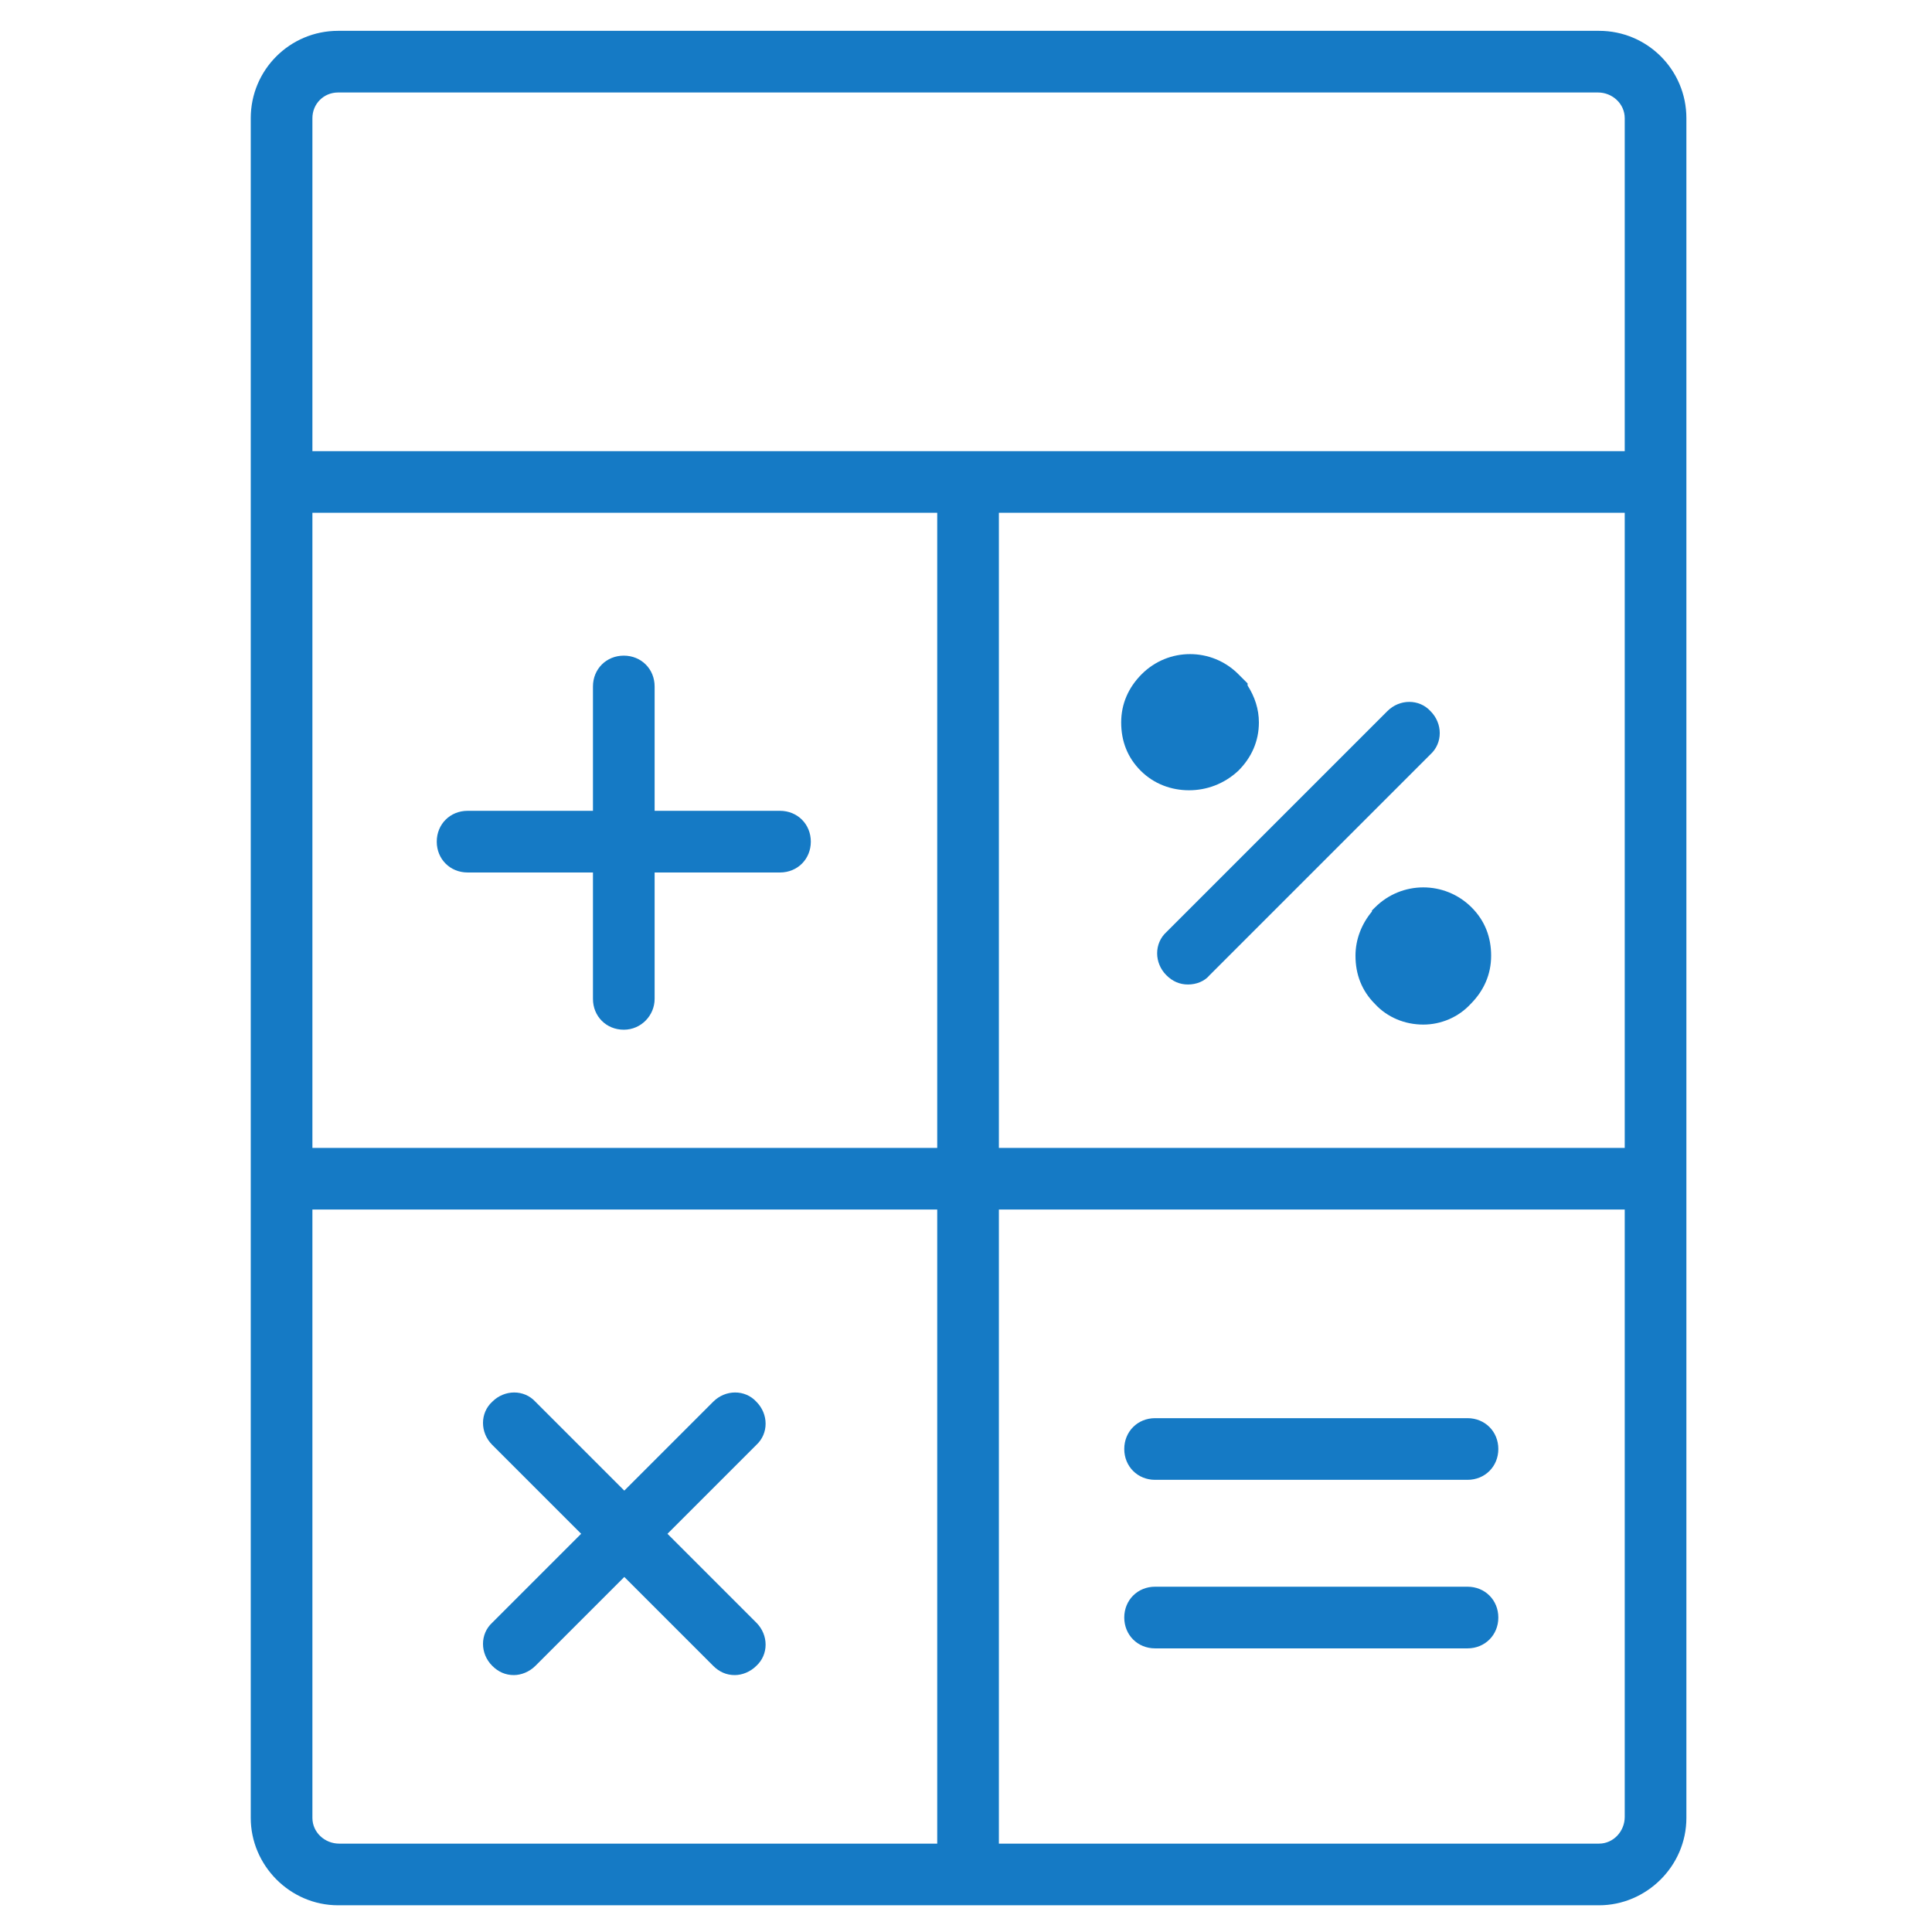 <?xml version="1.0" encoding="UTF-8"?>
<svg xmlns="http://www.w3.org/2000/svg" width="188" height="188" style="enable-background:new 0 0 188 188" xml:space="preserve">
  <switch>
    <g>
      <path style="fill:#157ac5" d="M32.9 185.4c-4.7 0-8.5-3.9-8.5-8.5V11.5c0-4.7 3.8-8.5 8.5-8.5h122.7c4.7 0 8.5 3.8 8.5 8.5v165.4c0 4.7-3.9 8.5-8.5 8.5H32.9zM32.9 9c-1.4 0-2.5 1.1-2.5 2.5v165.4c0 1.4 1.2 2.5 2.6 2.5h122.6c1.4 0 2.5-1.2 2.5-2.6V11.5c0-1.4-1.2-2.5-2.6-2.5H32.9z"></path>
      <path style="fill:#157ac5" d="M60.7 100.2c-1.7 0-3-1.3-3-3V66.8c0-1.7 1.3-3 3-3s3 1.3 3 3v30.4c0 1.6-1.3 3-3 3z"></path>
      <path style="fill:#157ac5" d="M75.9 84.9H45.5c-1.7 0-3-1.3-3-3s1.3-3 3-3h30.4c1.7 0 3 1.3 3 3s-1.3 3-3 3zm39.7 10.9c-.8 0-1.5-.3-2.1-.9-1.2-1.2-1.2-3.1 0-4.2L135 69.2c1.2-1.2 3.1-1.2 4.2 0 1.2 1.2 1.2 3.1 0 4.2l-21.5 21.5c-.5.6-1.3.9-2.1.9zM71.5 163c-.8 0-1.5-.3-2.1-.9l-21.5-21.5c-1.2-1.2-1.2-3.1 0-4.2 1.2-1.2 3.1-1.2 4.2 0l21.5 21.5c1.2 1.2 1.2 3.1 0 4.2-.6.6-1.4.9-2.1.9z"></path>
      <path style="fill:#157ac5" d="M50 163c-.8 0-1.5-.3-2.1-.9-1.2-1.2-1.2-3.1 0-4.2l21.5-21.5c1.2-1.2 3.1-1.2 4.2 0 1.2 1.2 1.2 3.1 0 4.2l-21.5 21.5c-.6.6-1.4.9-2.1.9zm110.4-45.3H28c-1.7 0-3-1.3-3-3s1.3-3 3-3h132.4c1.7 0 3 1.3 3 3s-1.3 3-3 3z"></path>
      <path style="fill:#157ac5" d="M94.2 183.8c-1.7 0-3-1.3-3-3V48.5c0-1.7 1.3-3 3-3s3 1.3 3 3v132.4c0 1.6-1.3 2.9-3 2.9zm48.6-39.8h-30.4c-1.7 0-3-1.3-3-3s1.3-3 3-3h30.4c1.7 0 3 1.3 3 3s-1.3 3-3 3zm0 16.4h-30.4c-1.7 0-3-1.3-3-3s1.3-3 3-3h30.4c1.7 0 3 1.3 3 3s-1.3 3-3 3zm-27.1-83.5c-1.7 0-3.4-.6-4.7-1.9-1.3-1.3-1.9-2.9-1.9-4.7s.7-3.4 2-4.7c2.6-2.6 6.8-2.6 9.4 0l.9.9v.2c.7 1.1 1.1 2.3 1.1 3.6 0 1.8-.7 3.4-2 4.7-1.4 1.3-3.1 1.9-4.8 1.9zm22.8 22.8c-1.8 0-3.5-.7-4.7-2-1.3-1.3-1.9-2.9-1.9-4.7 0-1.6.6-3.1 1.6-4.3v-.1l.3-.3c2.6-2.6 6.8-2.6 9.4 0 1.3 1.3 1.9 2.9 1.9 4.7s-.7 3.4-2 4.7c-1.2 1.3-2.9 2-4.6 2z"></path>
      <path style="fill:#157ac5" d="M160.4 49.9H28c-1.7 0-3-1.3-3-3s1.3-3 3-3h132.4c1.7 0 3 1.3 3 3s-1.3 3-3 3z"></path>
    </g>
  </switch>
</svg>
